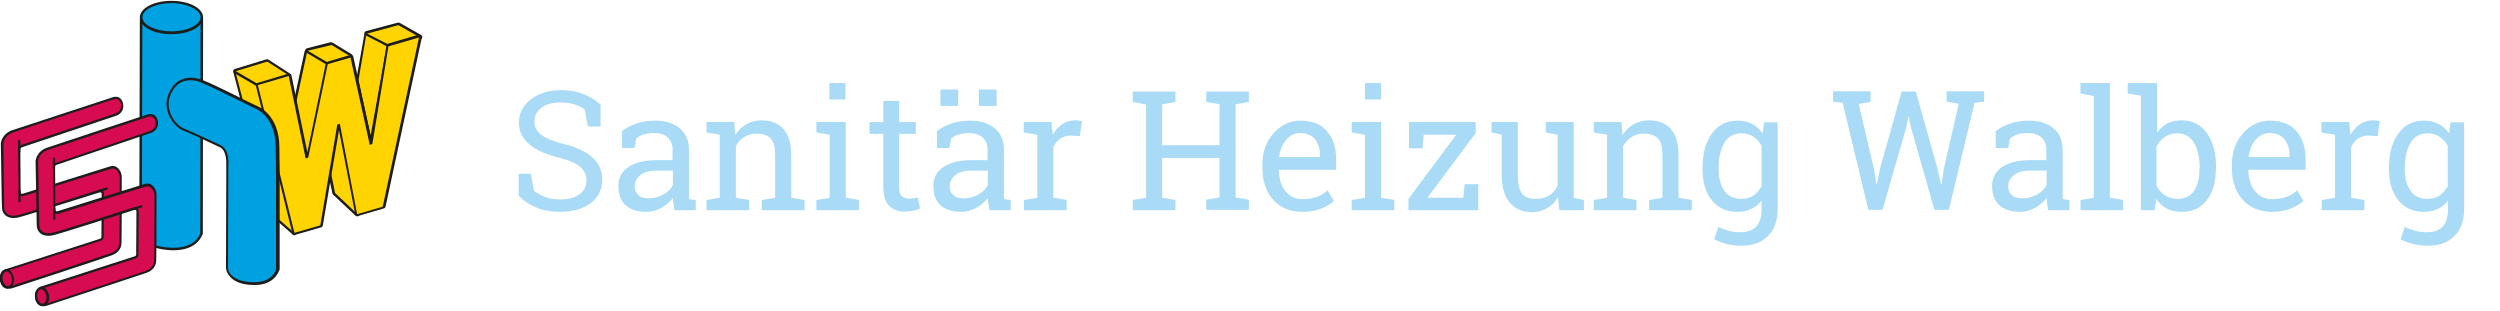 <?xml version="1.0" encoding="utf-8"?>
<!-- Generator: Adobe Illustrator 22.1.0, SVG Export Plug-In . SVG Version: 6.00 Build 0)  -->
<svg version="1.1" id="Ebene_1" xmlns="http://www.w3.org/2000/svg" xmlns:xlink="http://www.w3.org/1999/xlink" x="0px" y="0px"
	 width="885px" height="110px" viewBox="0 0 885 110" style="enable-background:new 0 0 885 110;" xml:space="preserve">
<style type="text/css">
	.st0{fill:#FFD400;}
	.st1{fill:#1D1D1B;}
	.st2{fill:#00A1E0;}
	.st3{fill:#D60B51;}
	.st4{fill:none;}
	.st5{fill:#A9DBF7;}
</style>
<g>
	<g>
		<g>
			<path class="st0" d="M126.2,76.1l-8-7.6l-3-14l2.7-15.7l5.4,1l7,32.5l-3.5,3.8C126.6,76.2,126.4,76.2,126.2,76.1z"/>
			<path class="st1" d="M126.5,76.6c-0.2,0-0.4-0.1-0.6-0.2l-8.2-7.7v-0.1l-3-14.1v-0.1l2.8-16.1l6.1,1.1l7.1,33l-3.7,4
				C126.9,76.5,126.7,76.6,126.5,76.6L126.5,76.6z M126.5,75.8l-0.3,0.3L126.5,75.8L126.5,75.8z M118.6,68.3l7.9,7.5l3.4-3.7
				l-6.8-32l-4.7-0.9l-2.6,15.2L118.6,68.3z"/>
		</g>
		<g>
			<path class="st0" d="M83.1,25.4l13,50.3c0,0,0,0.1,0.1,0.1l7.8,6.8c0.2,0.2,0.5,0,0.5-0.3l-7.2-50.7c0-0.1,0-0.1-0.1-0.2
				l-6.8-6.1c0,0-0.1-0.1-0.2-0.1L83.4,25C83.2,25,83,25.2,83.1,25.4z"/>
			<path class="st1" d="M104.1,83.2c-0.2,0-0.4,0-0.5-0.2l-7.8-6.8c-0.1-0.1-0.2-0.2-0.2-0.4l-13-50.3c0-0.2,0-0.4,0.1-0.6
				s0.4-0.3,0.6-0.3l6.8,0.3c0.2,0,0.3,0.1,0.4,0.2l6.8,6.1c0.1,0.1,0.2,0.3,0.2,0.4l7.2,50.7c0,0.3-0.1,0.6-0.4,0.8
				C104.3,83.2,104.2,83.2,104.1,83.2z M96.4,75.6l7.5,6.6l-7.2-50.3l-6.7-6l-6.6-0.3L96.4,75.6z M96.4,75.6L96.4,75.6L96.4,75.6z"
				/>
		</g>
		<g>
			<path class="st0" d="M108.3,18.3l-3.7,17.2v0.1l0.3,7.8c0,0,0,0,0,0.1l3.2,15.5c0.1,0.4,0.6,0.5,0.8,0.2l3-3.1
				c0.1-0.1,0.1-0.2,0.1-0.3l4.9-35.7c0-0.3-0.1-0.5-0.4-0.5l-7.6-1.7C108.6,17.9,108.4,18,108.3,18.3z"/>
			<path class="st1" d="M108.5,59.8c-0.1,0-0.2,0-0.3,0c-0.3-0.1-0.6-0.4-0.7-0.7l-3.1-15.5v-0.1l-0.3-7.8c0-0.1,0-0.1,0-0.2
				l3.7-17.2c0-0.2,0.2-0.4,0.4-0.6s0.4-0.2,0.7-0.1l7.6,1.7c0.4,0.1,0.8,0.5,0.7,1L112.3,56c0,0.2-0.1,0.4-0.3,0.5l-3,3.1
				C109,59.6,108.8,59.8,108.5,59.8z M108.7,18.4L105,35.6l0.3,7.8l3.2,15.5l0,0l0,0l3-3.1l4.9-35.7l0,0L108.7,18.4
				C108.8,18.3,108.8,18.3,108.7,18.4L108.7,18.4L108.7,18.4z"/>
		</g>
		<g>
			<path class="st0" d="M129.4,12.1l-2.9,16.3l4.8,21.8l6.1-34l-7.2-4.5C129.8,11.5,129.5,11.7,129.4,12.1z"/>
			<path class="st1" d="M131.4,52.4l-5.3-24v-0.1L129,12c0-0.3,0.3-0.6,0.5-0.8c0.3-0.1,0.6-0.1,0.9,0l7.5,4.7v0.3L131.4,52.4z
				 M126.9,28.4l4.3,19.6l5.7-31.6l-7-4.4h-0.1c0,0-0.1,0-0.1,0.1l0,0L126.9,28.4z"/>
		</g>
		<g>
			<path class="st0" d="M115.5,22.4l-6.9-4.1c-0.5-0.4,0.2-0.7,0.5-0.8l7.8-2c0.3-0.1,0.5,0,0.8,0.1l6.6,4c0.1,0.1,0.1,0.3,0,0.3
				l-7.8,2.5C116.1,22.6,115.8,22.5,115.5,22.4z"/>
			<path class="st1" d="M116.1,22.9c-0.3,0-0.5-0.1-0.8-0.2l-6.9-4.1c-0.4-0.3-0.4-0.6-0.4-0.8c0.1-0.5,0.8-0.8,1-0.8l7.8-2
				c0.4-0.1,0.8,0,1.1,0.2l6.6,4c0.2,0.1,0.3,0.4,0.3,0.6s-0.2,0.4-0.4,0.5l-7.8,2.5C116.4,22.9,116.3,22.9,116.1,22.9z M109,18
				l6.8,4c0.2,0.1,0.4,0.1,0.5,0l7.3-2.3l-6.1-3.7c-0.1-0.1-0.3-0.1-0.4,0l-7.9,1.9C109.1,18,109.1,18,109,18z"/>
		</g>
		<g>
			<path class="st0" d="M91.2,30.2l-8-4.7c-0.3-0.2-0.2-0.6,0.1-0.7l11.2-3.4c0.1,0,0.2,0,0.3,0l7.6,4.9c0.3,0.2,0.2,0.6-0.1,0.7
				l-10.8,3.2C91.4,30.3,91.3,30.3,91.2,30.2z"/>
			<path class="st1" d="M91.4,30.7c-0.1,0-0.3,0-0.4-0.1l-8-4.7c-0.3-0.2-0.4-0.5-0.4-0.8s0.3-0.6,0.6-0.7L94.3,21
				c0.2-0.1,0.5,0,0.7,0.1l7.6,4.9c0.3,0.2,0.4,0.5,0.4,0.8s-0.3,0.6-0.6,0.7l-10.8,3.2C91.5,30.7,91.5,30.7,91.4,30.7z M91.4,29.8
				L91.4,29.8L91.4,29.8L91.4,29.8z M83.5,25.2l7.9,4.6l10.7-3.2l-7.5-4.8L83.5,25.2z"/>
		</g>
		<g>
			<path class="st0" d="M137.6,16.3l-8-4.1c-0.3-0.1-0.2-0.5,0.1-0.6l11.2-3c0.1,0,0.2,0,0.3,0l7.6,4.3c0.3,0.2,0.2,0.5-0.1,0.6
				l-10.8,2.9C137.8,16.4,137.7,16.4,137.6,16.3z"/>
			<path class="st1" d="M137.8,16.7c-0.1,0-0.3,0-0.4-0.1l0,0l-8-4.1c-0.3-0.1-0.4-0.4-0.4-0.8c0-0.3,0.3-0.6,0.6-0.7l11.2-3
				c0.2,0,0.4,0,0.7,0.1l7.6,4.3c0.3,0.2,0.4,0.4,0.4,0.8c0,0.3-0.3,0.6-0.6,0.7L138,16.7C137.9,16.7,137.9,16.7,137.8,16.7z
				 M130,11.9l7.8,4l10.6-2.8L141,8.9L130,11.9z"/>
		</g>
		<g>
			<g>
				<path class="st0" d="M135.7,73.5l-8.9,2.6c-0.3,0.1-0.6-0.1-0.7-0.4l-6-31.4h-0.2l-6,35.4c0,0.2-0.2,0.4-0.4,0.4l-9,2.6
					c-0.3,0.1-0.6-0.1-0.7-0.4l-12.9-52c-0.1-0.3,0.1-0.6,0.4-0.7l10.7-3.2c0.3-0.1,0.6,0.1,0.7,0.4l6,28.6h0.2l6.8-32.7
					c0-0.2,0.2-0.4,0.4-0.4L124,20c0.3-0.1,0.6,0.1,0.7,0.4l6.7,30.3h0.2l5.7-34.3c0-0.2,0.2-0.4,0.4-0.4l10.6-3.1
					c0.4-0.1,0.8,0.2,0.7,0.6l-12.8,59.7C136.1,73.3,135.9,73.5,135.7,73.5z"/>
				<path class="st1" d="M104.4,83.3c-0.2,0-0.4,0-0.5-0.1c-0.2-0.1-0.4-0.4-0.4-0.6L90.6,30.4c-0.1-0.5,0.2-1,0.7-1.1l10.7-3.2
					c0.3-0.1,0.5,0,0.8,0.1c0.2,0.1,0.4,0.4,0.4,0.6l5.6,27.1l6.5-31.3c0.1-0.4,0.3-0.6,0.7-0.8l7.9-2.3c0.3-0.1,0.5,0,0.8,0.1
					s0.4,0.4,0.4,0.6l6.3,28.7l5.4-32.7c0-0.4,0.3-0.7,0.7-0.8l10.6-3.1c0.4-0.1,0.7,0,0.9,0.2s0.4,0.6,0.3,0.9l-12.8,59.7
					c-0.1,0.4-0.3,0.6-0.7,0.7l0,0l-8.9,2.6c-0.3,0.1-0.5,0-0.8-0.1c-0.2-0.1-0.4-0.4-0.4-0.7L120,46.1l-5.7,33.6
					c0,0.4-0.3,0.7-0.7,0.8l-9,2.6C104.6,83.3,104.5,83.3,104.4,83.3z M102.2,26.9L102.2,26.9l-10.8,3.2l-0.1,0.1l12.9,52.1
					c0,0,0,0,0,0.1c0,0,0,0,0.1,0l9-2.6c0,0,0.1,0,0.1-0.1l6-35.6l0.9-0.3l6.1,31.9c0,0,0,0,0,0.1c0,0,0,0,0.1,0l8.9-2.6
					c0,0,0.1,0,0.1-0.1l12.8-59.7v-0.1c0,0,0,0-0.1,0l-10.6,3.1c0,0-0.1,0-0.1,0.1L131.8,51l-0.9,0.3l-6.8-30.8c0,0,0,0,0-0.1
					c0,0,0,0-0.1,0l-7.9,2.3c0,0-0.1,0-0.1,0.1l-6.9,33l-0.9,0.3L102.2,26.9C102.1,27,102.1,27,102.2,26.9L102.2,26.9z"/>
			</g>
		</g>
	</g>
	<g>
		<g>
			<g>
				<path class="st2" d="M50.5,6.6c-0.2-0.2-0.5,0-0.5,0.3l-0.2,74.7c0,0-0.5,6.1,11.1,6.6c8.6,0.2,10.2-4.9,10.4-5.5c0,0,0,0,0-0.1
					l0.2-76c0-0.3-0.4,0.4-0.5,0.6c-1.1,0.9-4,2.7-10.4,2.5C54.2,9.7,51.5,7.7,50.5,6.6z"/>
				<path class="st1" d="M61.4,88.6c-0.2,0-0.3,0-0.5,0c-4.8-0.2-8.2-1.3-10.1-3.4c-1.6-1.8-1.5-3.5-1.5-3.6l0.2-74.7
					c0-0.4,0.2-0.6,0.5-0.8c0.3-0.1,0.6,0,0.8,0.2c1,1.1,3.5,2.9,9.8,3c6.3,0.2,9.1-1.6,10.1-2.4c0,0,0.1-0.2,0.2-0.3
					c0.2-0.3,0.4-0.6,0.7-0.5c0.2,0,0.3,0.2,0.3,0.5l-0.1,75.9c0,0.1,0,0.1,0,0.2C71.5,83.4,69.9,88.6,61.4,88.6z M50.4,7.1
					l-0.2,74.5c0,0.1-0.1,1.5,1.2,3c1.7,1.9,5,3,9.5,3.1c8.3,0.2,9.8-4.6,10-5.2L71,7.8c-1.3,1.1-4.4,2.7-10.5,2.5
					S51.6,8.3,50.4,7.1z M50.2,6.9L50.2,6.9L50.2,6.9L50.2,6.9z"/>
			</g>
			<g>
				<ellipse class="st2" cx="60.7" cy="6.2" rx="10.8" ry="5.5"/>
				<path class="st1" d="M60.7,12.1c-6.3,0-11.2-2.6-11.2-5.9s4.9-5.9,11.2-5.9s11.2,2.6,11.2,5.9S67,12.1,60.7,12.1z M60.7,1.1
					c-5.6,0-10.3,2.3-10.3,5s4.7,5,10.3,5S71,8.8,71,6.1C71,3.5,66.2,1.1,60.7,1.1z"/>
			</g>
		</g>
		<g>
			<path class="st2" d="M98.5,58.9c0,0-0.1-2.4-0.1-6.5c0-12-7.9-14.4-7.9-14.4c-14.8-7.3-13.7-6.9-18.5-9c-4-1.7-9.7-1.9-12.2,5.5
				c-1.4,4.9,1.9,9.9,5.1,11.3c2.5,1.1,4,1.7,13.2,6c2.9,1.4,2.5,6.4,2.5,6.4v5.1l-0.1,31.3c0,0-0.4,5.5,9.3,5.9
				c7.2,0.2,8.5-4.4,8.7-4.9c0,0,0,0,0-0.1V58.9L98.5,58.9z"/>
			<path class="st1" d="M90.1,100.9c-0.1,0-0.3,0-0.4,0c-3.9-0.1-6.7-1.1-8.3-3c-1.5-1.6-1.4-3.3-1.4-3.4l0.1-31.3v-5.1
				c0-0.1,0.3-4.8-2.3-6c-7.6-3.6-9.9-4.6-12-5.5c-0.4-0.2-0.8-0.4-1.2-0.5c-3.2-1.5-6.8-6.6-5.3-11.8c1-3,2.6-5.1,4.9-6.1
				c3-1.4,6.2-0.4,7.9,0.3c3.8,1.6,3.9,1.7,10.9,5.1c1.9,1,4.4,2.2,7.7,3.8c0.6,0.2,8.2,3.1,8.2,14.8c0,4.1,0.1,6.5,0.1,6.5v0.4l0,0
				v36.1c0,0,0,0.1,0,0.2C98.6,96.2,97.2,100.9,90.1,100.9z M67.4,28.4c-1,0-2,0.2-3,0.6c-2,0.9-3.5,2.8-4.4,5.6
				c-1.3,4.7,2,9.5,4.9,10.8c0.4,0.2,0.8,0.4,1.2,0.5c2,0.9,4.4,1.9,12,5.5c3.1,1.5,2.8,6.5,2.7,6.8v5l-0.1,31.3
				c0,0.1-0.1,1.5,1.1,2.8c1.5,1.6,4.1,2.5,7.7,2.6c6.8,0.2,8.1-4.1,8.2-4.6v-37l0,0c0-0.9-0.1-3-0.1-6.1c0-11.5-7.6-14-7.7-14l0,0
				c-3.3-1.6-5.7-2.9-7.7-3.8c-6.9-3.4-7.1-3.5-10.8-5.1C70.7,28.9,69.2,28.4,67.4,28.4z"/>
		</g>
	</g>
	<g>
		<g>
			<path class="st3" d="M39.9,34.8c0,0-31.9,10.5-35.4,11.7c-3.2,1.1-3.7,3.8-3.8,4.3v0.1c0,1.3,0.4,21.2,0.4,22.5
				c0.1,3,2.9,3.7,5.3,3.1c2-0.4,23.4-7.3,28.8-9c0.6-0.2,1.2,0.3,1.2,0.9l-0.1,15.4c0,0.4-0.3,0.8-0.7,0.9L2.4,95.5H2.3
				c-0.4,0.2-2.3,1.2-1.7,3.9c0.7,2.7,3.3,2.3,3.6,2.2c0,0,0,0,0.1,0c1.2-0.4,33-10.8,35.2-11.6c2.3-0.8,3.1-2.4,3.2-3.8
				c0.1-1.4,0.1-22.1,0.1-23.7c0-1.6-1.6-3.8-3.3-3.3c-2.1,0.5-25.6,7.9-31.3,9.7C7.6,69.1,7,68.7,7,68L6.8,52.6
				c0-0.4,0.3-0.8,0.7-0.9L41,40.5c0,0,2.8-0.9,2.3-3.7C42.5,33.6,39.9,34.8,39.9,34.8z"/>
			<path class="st1" d="M3.4,102.2c-1.1,0-2.7-0.4-3.2-2.6c-0.7-3,1.5-4.2,1.9-4.4c0,0,0.1,0,0.2,0l33.2-10.7
				c0.2-0.1,0.4-0.3,0.4-0.5L36,68.6c0-0.2-0.1-0.4-0.2-0.4c-0.1-0.1-0.3-0.1-0.5-0.1C29,70,8.4,76.6,6.4,77C4.6,77.4,3,77.1,2,76.3
				c-0.8-0.7-1.3-1.6-1.3-2.9C0.6,72.2,0.4,56,0.3,51v-0.1c0-0.1,0-0.1,0-0.2c0.1-0.6,0.6-3.4,4-4.6C7.7,45,38.8,34.8,39.7,34.5
				c0.2-0.1,1.3-0.5,2.4,0c0.8,0.4,1.3,1.2,1.5,2.4c0.4,2.5-1.5,3.8-2.6,4.1L7.6,52.2c-0.2,0.1-0.4,0.3-0.4,0.5l0.1,15.4
				c0,0.2,0.1,0.3,0.2,0.4s0.3,0.1,0.5,0.1c4.9-1.5,29.2-9.2,31.3-9.8c0.8-0.2,1.5,0,2.2,0.5c1,0.8,1.6,2.1,1.6,3.2
				c0,3.7,0,22.3-0.1,23.7c-0.1,1.9-1.4,3.5-3.5,4.2C37.4,91.2,4.8,101.9,4.4,102H4.3C4.2,102.1,3.9,102.2,3.4,102.2z M35.4,67.1
				c0.3,0,0.6,0.1,0.8,0.3c0.4,0.3,0.6,0.7,0.6,1.1l-0.1,15.4c0,0.6-0.4,1.1-1,1.3L2.5,95.9l0,0C2,96.1,0.5,97,1,99.3s2.7,2,3.1,1.9
				s33-10.8,35.2-11.6c2.6-0.9,2.9-2.9,3-3.4c0-1,0.1-13.4,0.1-23.6c0-0.8-0.6-1.9-1.3-2.5c-0.4-0.3-0.9-0.5-1.5-0.4
				c-2.1,0.5-26.4,8.2-31.2,9.7c-0.4,0.1-0.9,0-1.2-0.2c-0.4-0.3-0.6-0.7-0.6-1.1L6.4,52.7c0-0.6,0.4-1.1,0.9-1.3l33.5-11.2
				c0.1,0,2.4-0.8,2.1-3.2c-0.2-0.9-0.6-1.5-1.1-1.8c-0.8-0.4-1.7,0-1.7,0l0,0C39.7,35.3,8,45.7,4.6,46.9c-2.9,1-3.4,3.4-3.4,3.9
				c0,0,0,0,0,0.1V51c0,5,0.3,21.2,0.3,22.5c0,1,0.4,1.7,1,2.2c0.8,0.7,2.3,0.8,3.7,0.5c2.1-0.4,24.4-7.6,28.8-9
				C35.1,67.2,35.3,67.1,35.4,67.1z"/>
		</g>
		<g>
			<line class="st4" x1="6.8" y1="53.6" x2="6.8" y2="49.9"/>
			<path class="st1" d="M6.8,54c-0.2,0-0.4-0.2-0.4-0.4v-3.7c0-0.2,0.2-0.4,0.4-0.4c0.2,0,0.4,0.2,0.4,0.4v3.7C7.2,53.8,7,54,6.8,54
				z"/>
		</g>
		<g>
			<line class="st4" x1="6.9" y1="71.1" x2="6.9" y2="67.5"/>
			<path class="st1" d="M6.9,71.6c-0.2,0-0.4-0.2-0.4-0.4v-3.7c0-0.2,0.2-0.4,0.4-0.4c0.2,0,0.4,0.2,0.4,0.4v3.7
				C7.4,71.3,7.2,71.6,6.9,71.6z"/>
		</g>
		<g>
			<line class="st4" x1="35.1" y1="67.6" x2="37.7" y2="66.8"/>
			<path class="st1" d="M35.1,68c-0.2,0-0.4-0.1-0.4-0.3c-0.1-0.2,0-0.5,0.3-0.5l2.6-0.8c0.2-0.1,0.5,0,0.5,0.3
				c0.1,0.2,0,0.5-0.3,0.5L35.2,68H35.1z"/>
		</g>
		<g>
			<ellipse transform="matrix(0.993 -0.12 0.12 0.993 -11.845 1.015)" class="st3" cx="2.5" cy="98.7" rx="2.1" ry="3"/>
			<path class="st1" d="M2.6,102.2c-0.6,0-1.2-0.3-1.7-0.8c-0.5-0.6-0.8-1.4-1-2.3c-0.2-1.9,0.7-3.6,2.1-3.8
				c1.4-0.2,2.6,1.2,2.9,3.1l0,0c0.1,0.9,0,1.8-0.4,2.4c-0.4,0.8-1,1.2-1.7,1.3C2.8,102.2,2.7,102.2,2.6,102.2z M2.3,96.1L2.3,96.1
				c-1,0.1-1.6,1.4-1.4,2.8c0.1,0.7,0.4,1.4,0.8,1.8s0.8,0.6,1.2,0.6s0.8-0.4,1-0.8c0.3-0.5,0.4-1.2,0.3-1.9l0,0
				C4,97.2,3.1,96.1,2.3,96.1z"/>
		</g>
	</g>
	<g>
		<g>
			<path class="st3" d="M52.1,41.1c0,0-31.9,10.5-35.4,11.7c-3.2,1.1-3.7,3.8-3.8,4.3v0.1c0,1.3,0.4,21.2,0.4,22.5
				c0.1,3,2.9,3.7,5.3,3.1c2-0.4,23.4-7.3,28.8-9c0.6-0.2,1.2,0.3,1.2,0.9l-0.1,15.4c0,0.4-0.3,0.8-0.7,0.9l-33.2,10.7h-0.1
				c-0.4,0.2-2.3,1.2-1.7,3.9c0.7,2.7,3.3,2.3,3.6,2.2c0,0,0,0,0.1,0c1.2-0.4,33-10.8,35.2-11.6c2.3-0.8,3.1-2.4,3.2-3.8
				C55,91,55,70.3,55,68.7s-1.6-3.8-3.3-3.3c-2.1,0.5-25.6,7.9-31.3,9.7c-0.6,0.2-1.2-0.3-1.2-0.9l-0.1-15.4c0-0.4,0.3-0.8,0.7-0.9
				l33.5-11.2c0,0,2.8-0.9,2.3-3.7C54.8,39.8,52.1,41.1,52.1,41.1z"/>
			<path class="st1" d="M15.7,108.4c-1.1,0-2.7-0.4-3.2-2.6c-0.7-3,1.5-4.2,1.9-4.4c0,0,0.1,0,0.2,0l33.2-10.7
				c0.2-0.1,0.4-0.3,0.4-0.5l0.1-15.4c0-0.2-0.1-0.4-0.2-0.4c-0.1-0.1-0.3-0.1-0.5-0.1c-6.3,2-26.8,8.6-28.9,9
				c-1.8,0.4-3.4,0.1-4.4-0.7C13.5,81.9,13,81,13,79.7c0-1.2-0.3-17.4-0.4-22.4v-0.2c0-0.1,0-0.1,0-0.2c0.1-0.6,0.6-3.4,4-4.6
				S51.1,40.9,52,40.6c0.2-0.1,1.3-0.5,2.4,0c0.8,0.4,1.3,1.2,1.5,2.4c0.4,2.5-1.5,3.8-2.6,4.1L19.9,58.4c-0.2,0.1-0.4,0.3-0.4,0.5
				l0.1,15.4c0,0.2,0.1,0.3,0.2,0.4s0.3,0.1,0.5,0.1c4.9-1.5,29.2-9.2,31.3-9.8c0.8-0.2,1.5,0,2.2,0.5c1,0.8,1.6,2.1,1.6,3.2
				c0,3.7,0,22.3-0.1,23.7c-0.1,1.9-1.4,3.5-3.5,4.2c-2.3,0.8-34.9,11.5-35.2,11.6h-0.1C16.5,108.3,16.2,108.4,15.7,108.4z
				 M47.7,73.4c0.3,0,0.6,0.1,0.8,0.3c0.4,0.3,0.6,0.7,0.6,1.1L49,90.2c0,0.6-0.4,1.1-1,1.3l-33.2,10.7l0,0c-0.5,0.2-2,1.1-1.5,3.4
				s2.7,2,3.1,1.9c0.4-0.1,33-10.8,35.2-11.6c2.6-0.9,2.9-2.9,3-3.4c0-1,0.1-13.4,0.1-23.6c0-0.8-0.6-1.9-1.3-2.5
				c-0.4-0.3-0.9-0.5-1.5-0.4c-2.1,0.5-26.4,8.2-31.2,9.7c-0.4,0.1-0.9,0-1.2-0.2c-0.4-0.3-0.6-0.7-0.6-1.1L18.8,59
				c0-0.6,0.4-1.1,0.9-1.3L53,46.4c0.1,0,2.4-0.8,2.1-3.2c-0.2-0.9-0.6-1.5-1.1-1.8c-0.8-0.4-1.7,0-1.7,0l0,0
				c-0.3,0.1-32,10.5-35.4,11.7c-2.9,1-3.4,3.4-3.4,3.9c0,0,0,0,0,0.1v0.2c0.1,4.9,0.4,21.1,0.4,22.4c0,1,0.4,1.7,1,2.2
				c0.8,0.7,2.3,0.8,3.7,0.5c2-0.4,22.6-7,28.8-9C47.4,73.4,47.5,73.4,47.7,73.4z"/>
		</g>
		<g>
			<line class="st4" x1="19.1" y1="59.8" x2="19.1" y2="56.1"/>
			<path class="st1" d="M19.1,60.2c-0.2,0-0.4-0.2-0.4-0.4v-3.7c0-0.2,0.2-0.4,0.4-0.4c0.2,0,0.4,0.2,0.4,0.4v3.7
				C19.5,60,19.3,60.2,19.1,60.2z"/>
		</g>
		<g>
			<line class="st4" x1="19.2" y1="77.3" x2="19.2" y2="73.7"/>
			<path class="st1" d="M19.2,77.8c-0.2,0-0.4-0.2-0.4-0.4v-3.7c0-0.2,0.2-0.4,0.4-0.4c0.2,0,0.4,0.2,0.4,0.4v3.7
				C19.6,77.6,19.5,77.8,19.2,77.8z"/>
		</g>
		<g>
			<line class="st4" x1="47.4" y1="73.8" x2="50" y2="73.1"/>
			<path class="st1" d="M47.4,74.3c-0.2,0-0.4-0.1-0.4-0.3c-0.1-0.2,0-0.5,0.3-0.5l2.6-0.8c0.2-0.1,0.5,0,0.5,0.3
				c0.1,0.2,0,0.5-0.3,0.5L47.4,74.3C47.4,74.3,47.4,74.3,47.4,74.3z"/>
		</g>
		<g>
			<ellipse transform="matrix(0.993 -0.12 0.12 0.993 -12.514 2.541)" class="st3" cx="14.8" cy="105" rx="2.1" ry="3"/>
			<path class="st1" d="M15,108.4c-1.3,0-2.4-1.3-2.6-3.1c-0.1-0.9,0-1.8,0.4-2.4c0.4-0.8,1-1.2,1.7-1.3c1.4-0.2,2.6,1.2,2.9,3.1
				l0,0c0.1,0.9,0,1.8-0.4,2.4c-0.4,0.8-1,1.2-1.7,1.3C15.1,108.4,15.1,108.4,15,108.4z M14.6,102.4h-0.1c-0.4,0-0.8,0.4-1,0.8
				c-0.3,0.5-0.4,1.2-0.3,1.9c0.2,1.4,1.1,2.5,1.9,2.4c0.4,0,0.8-0.4,1-0.8c0.3-0.5,0.4-1.2,0.3-1.9l0,0
				C16.2,103.4,15.4,102.4,14.6,102.4z"/>
		</g>
	</g>
</g>
<g>
	<path class="st5" d="M212.4,44.8h-4.3l-1.1-6c-0.9-0.7-2-1.3-3.5-1.8c-1.4-0.5-3.1-0.7-5-0.7c-3,0-5.3,0.6-6.9,1.9s-2.4,2.9-2.4,5
		c0,1.8,0.8,3.3,2.5,4.6c1.6,1.2,4.3,2.3,8,3.2c4.4,1.1,7.8,2.7,10.1,4.8s3.4,4.8,3.4,7.9c0,3.4-1.4,6.1-4.1,8.2
		c-2.8,2.1-6.4,3.1-10.8,3.1c-3.2,0-6.1-0.5-8.6-1.6c-2.5-1.1-4.5-2.4-6.1-4.1v-7.8h4.3l1.1,6c1.1,0.9,2.4,1.6,3.9,2.2
		c1.5,0.6,3.3,0.9,5.4,0.9c2.9,0,5.1-0.6,6.8-1.8s2.5-2.9,2.5-4.9c0-1.9-0.7-3.5-2.2-4.8c-1.4-1.3-4-2.4-7.6-3.3
		c-4.4-1.1-7.9-2.6-10.4-4.7c-2.5-2.1-3.7-4.6-3.7-7.7c0-3.3,1.4-6,4.2-8.2c2.8-2.2,6.4-3.3,10.9-3.3c2.9,0,5.6,0.5,8,1.5
		c2.4,1,4.3,2.2,5.8,3.7V44.8z"/>
	<path class="st5" d="M238.8,74.4c-0.2-0.8-0.3-1.6-0.4-2.3c-0.1-0.7-0.2-1.3-0.2-2c-1.1,1.4-2.5,2.6-4.1,3.5
		c-1.6,0.9-3.4,1.4-5.3,1.4c-3.2,0-5.7-0.8-7.4-2.4c-1.7-1.6-2.5-3.8-2.5-6.7c0-3,1.2-5.2,3.6-6.8c2.4-1.6,5.7-2.4,9.8-2.4h5.8V53
		c0-1.8-0.6-3.3-1.7-4.3c-1.2-1.1-2.8-1.6-4.8-1.6c-1.4,0-2.7,0.2-3.8,0.5c-1.1,0.4-2,0.9-2.6,1.5l-0.6,3.3h-4.4v-6
		c1.4-1.1,3.1-2,5.2-2.7c2-0.7,4.2-1,6.6-1c3.5,0,6.4,0.9,8.6,2.7c2.2,1.8,3.3,4.4,3.3,7.7v15c0,0.4,0,0.8,0,1.2
		c0,0.4,0,0.8,0.1,1.2l2.3,0.3v3.6H238.8z M229.7,70.2c1.9,0,3.6-0.5,5.2-1.4s2.7-2,3.3-3.3v-5.1h-6c-2.3,0-4.2,0.5-5.5,1.6
		c-1.4,1.1-2,2.4-2,3.9c0,1.4,0.4,2.4,1.3,3.1C226.7,69.9,228,70.2,229.7,70.2z"/>
	<path class="st5" d="M250.1,70.8l4.7-0.8V47.7l-4.7-0.8v-3.7h9.8l0.4,4.6c1-1.7,2.3-2.9,3.9-3.8c1.6-0.9,3.3-1.4,5.3-1.4
		c3.4,0,6,1,7.8,3s2.8,5,2.8,9.1V70l4.7,0.8v3.6h-15.1v-3.6l4.7-0.8V54.8c0-2.7-0.5-4.7-1.6-5.8s-2.7-1.7-5-1.7
		c-1.6,0-3.1,0.4-4.3,1.2c-1.3,0.8-2.3,1.9-3,3.2V70l4.7,0.8v3.6h-15.1V70.8z"/>
	<path class="st5" d="M289,70.8l4.7-0.8V47.7l-4.7-0.8v-3.7h10.4V70l4.7,0.8v3.6H289V70.8z M299.3,35.2h-5.7v-5.8h5.7V35.2z"/>
	<path class="st5" d="M318.3,35.7v7.5h5.9v4.2h-5.9v18.9c0,1.5,0.3,2.5,0.9,3.1c0.6,0.6,1.4,0.9,2.4,0.9c0.5,0,1.1,0,1.7-0.1
		c0.6-0.1,1.1-0.2,1.6-0.3l0.8,3.9c-0.5,0.3-1.3,0.6-2.4,0.8s-2.1,0.3-3.1,0.3c-2.3,0-4.1-0.7-5.5-2.1c-1.4-1.4-2-3.6-2-6.6V47.4
		h-4.9v-4.2h4.9v-7.5H318.3z"/>
	<path class="st5" d="M350.3,74.4c-0.2-0.8-0.3-1.6-0.4-2.3c-0.1-0.7-0.2-1.3-0.2-2c-1.1,1.4-2.5,2.6-4.1,3.5
		c-1.6,0.9-3.4,1.4-5.3,1.4c-3.2,0-5.7-0.8-7.4-2.4c-1.7-1.6-2.5-3.8-2.5-6.7c0-3,1.2-5.2,3.6-6.8c2.4-1.6,5.7-2.4,9.8-2.4h5.8V53
		c0-1.8-0.6-3.3-1.7-4.3c-1.2-1.1-2.8-1.6-4.8-1.6c-1.4,0-2.7,0.2-3.8,0.5c-1.1,0.4-2,0.9-2.6,1.5l-0.6,3.3h-4.4v-6
		c1.4-1.1,3.1-2,5.2-2.7c2-0.7,4.2-1,6.6-1c3.5,0,6.4,0.9,8.6,2.7c2.2,1.8,3.3,4.4,3.3,7.7v15c0,0.4,0,0.8,0,1.2
		c0,0.4,0,0.8,0.1,1.2l2.3,0.3v3.6H350.3z M339.2,37.5h-6.3v-5.8h6.3V37.5z M341.2,70.2c1.9,0,3.6-0.5,5.2-1.4s2.7-2,3.3-3.3v-5.1
		h-6c-2.3,0-4.2,0.5-5.5,1.6c-1.4,1.1-2,2.4-2,3.9c0,1.4,0.4,2.4,1.3,3.1C338.2,69.9,339.4,70.2,341.2,70.2z M352.8,37.5h-6.3v-5.8
		h6.3V37.5z"/>
	<path class="st5" d="M362.4,46.9v-3.7h9.8l0.5,4.5c0.9-1.6,2-2.8,3.3-3.7c1.3-0.9,2.8-1.4,4.5-1.4c0.4,0,0.9,0,1.4,0.1
		c0.5,0.1,0.8,0.1,1.1,0.2l-0.7,5.3l-3.2-0.2c-1.5,0-2.8,0.4-3.8,1.1c-1,0.7-1.8,1.7-2.4,3V70l4.7,0.8v3.6h-15.1v-3.6l4.7-0.8V47.7
		L362.4,46.9z"/>
	<path class="st5" d="M401,36.1v-3.7h15.1v3.7l-4.7,0.8v14.5h20.3V36.9l-4.7-0.8v-3.7h4.7h5.7h4.7v3.7l-4.7,0.8v33l4.7,0.8v3.6H427
		v-3.6l4.7-0.8V55.9h-20.3V70l4.7,0.8v3.6H401v-3.6l4.7-0.8v-33L401,36.1z"/>
	<path class="st5" d="M461.1,75c-4.3,0-7.8-1.4-10.4-4.3c-2.6-2.9-3.8-6.6-3.8-11.2v-1.3c0-4.4,1.3-8.1,4-11.1
		c2.6-2.9,5.8-4.4,9.4-4.4c4.2,0,7.4,1.3,9.5,3.8c2.2,2.5,3.2,5.9,3.2,10.1v3.5h-20.2l-0.1,0.1c0.1,3,0.8,5.5,2.3,7.4
		c1.5,1.9,3.5,2.9,6.1,2.9c1.9,0,3.6-0.3,5.1-0.8c1.4-0.5,2.7-1.3,3.8-2.3l2.2,3.7c-1.1,1.1-2.6,2-4.4,2.7
		C465.8,74.6,463.6,75,461.1,75z M460.2,47.1c-1.9,0-3.5,0.8-4.9,2.4c-1.3,1.6-2.2,3.6-2.5,6l0.1,0.1h14.4v-0.7
		c0-2.2-0.6-4.1-1.8-5.6C464.3,47.9,462.5,47.1,460.2,47.1z"/>
	<path class="st5" d="M478.5,70.8l4.7-0.8V47.7l-4.7-0.8v-3.7h10.4V70l4.7,0.8v3.6h-15.1V70.8z M488.9,35.2h-5.7v-5.8h5.7V35.2z"/>
	<path class="st5" d="M505.3,70h12.7l0.5-4.8h4.8v9.2h-24.7v-4l16.9-22.7H504l-0.4,4.8h-4.8v-9.3h23.6v3.9L505.3,70z"/>
	<path class="st5" d="M551.5,69.8c-1,1.7-2.2,3-3.8,3.9s-3.3,1.4-5.3,1.4c-3.4,0-6-1.1-7.9-3.3c-1.9-2.2-2.9-5.6-2.9-10.1V47.7
		l-3.6-0.8v-3.7h3.6h5.7v18.4c0,3.3,0.5,5.6,1.5,6.9s2.5,1.9,4.6,1.9c2,0,3.7-0.4,5-1.2c1.3-0.8,2.3-2,3-3.5v-18l-4.2-0.8v-3.7h4.2
		h5.7V70l3.6,0.8v3.6h-8.7L551.5,69.8z"/>
	<path class="st5" d="M564.2,70.8l4.7-0.8V47.7l-4.7-0.8v-3.7h9.8l0.4,4.6c1-1.7,2.3-2.9,3.9-3.8c1.6-0.9,3.3-1.4,5.3-1.4
		c3.4,0,6,1,7.8,3s2.8,5,2.8,9.1V70l4.7,0.8v3.6h-15.1v-3.6l4.7-0.8V54.8c0-2.7-0.5-4.7-1.6-5.8s-2.7-1.7-5-1.7
		c-1.6,0-3.1,0.4-4.3,1.2c-1.3,0.8-2.3,1.9-3,3.2V70l4.7,0.8v3.6h-15.1V70.8z"/>
	<path class="st5" d="M602.7,59.4c0-5,1.1-9.1,3.3-12.1c2.2-3.1,5.2-4.6,9.1-4.6c2,0,3.7,0.4,5.2,1.2c1.5,0.8,2.7,1.9,3.7,3.3
		l0.5-3.9h4.8V74c0,4-1.1,7.2-3.4,9.5c-2.2,2.3-5.4,3.5-9.6,3.5c-1.5,0-3.1-0.2-4.9-0.6c-1.7-0.4-3.3-1-4.6-1.7l1.5-4.4
		c1.1,0.6,2.3,1,3.7,1.4c1.4,0.4,2.8,0.5,4.2,0.5c2.5,0,4.4-0.7,5.6-2.1c1.2-1.4,1.8-3.4,1.8-6.1v-3c-1,1.3-2.2,2.3-3.7,3
		c-1.4,0.7-3.1,1-4.9,1c-3.8,0-6.8-1.4-9-4.1s-3.3-6.4-3.3-10.9V59.4z M608.4,60c0,3.1,0.7,5.6,2,7.5s3.3,2.9,6,2.9
		c1.7,0,3.1-0.4,4.3-1.2c1.2-0.8,2.1-1.9,2.9-3.3V51.6c-0.7-1.3-1.7-2.4-2.9-3.2c-1.2-0.8-2.6-1.2-4.2-1.2c-2.7,0-4.7,1.1-6.1,3.4
		c-1.3,2.3-2,5.2-2,8.7V60z"/>
	<path class="st5" d="M662.3,36.1l-4.3,0.7l5.4,23.1l0.8,5.2l0.2,0l1.1-5.3l7.7-27.4h5l7.7,27.4l1.2,5.4h0.2l0.8-5.4l5.3-23.1
		l-4.3-0.7v-3.7h13.3v3.7l-3.4,0.4l-9.1,37.9h-5.1l-8.3-29.1l-0.8-3.8h-0.2l-0.7,3.8l-8.4,29.1h-5l-9.1-37.9l-3.4-0.4v-3.7h13.3
		V36.1z"/>
	<path class="st5" d="M725.1,74.4c-0.2-0.8-0.3-1.6-0.4-2.3c-0.1-0.7-0.2-1.3-0.2-2c-1.1,1.4-2.5,2.6-4.1,3.5
		c-1.6,0.9-3.4,1.4-5.3,1.4c-3.2,0-5.7-0.8-7.4-2.4c-1.7-1.6-2.5-3.8-2.5-6.7c0-3,1.2-5.2,3.6-6.8c2.4-1.6,5.7-2.4,9.8-2.4h5.8V53
		c0-1.8-0.6-3.3-1.7-4.3c-1.2-1.1-2.8-1.6-4.8-1.6c-1.4,0-2.7,0.2-3.8,0.5c-1.1,0.4-2,0.9-2.6,1.5l-0.6,3.3h-4.4v-6
		c1.4-1.1,3.1-2,5.2-2.7c2-0.7,4.2-1,6.6-1c3.5,0,6.4,0.9,8.6,2.7c2.2,1.8,3.3,4.4,3.3,7.7v15c0,0.4,0,0.8,0,1.2
		c0,0.4,0,0.8,0.1,1.2l2.3,0.3v3.6H725.1z M716,70.2c1.9,0,3.6-0.5,5.2-1.4c1.6-0.9,2.7-2,3.3-3.3v-5.1h-6.1c-2.3,0-4.2,0.5-5.5,1.6
		c-1.4,1.1-2,2.4-2,3.9c0,1.4,0.4,2.4,1.3,3.1C713,69.9,714.3,70.2,716,70.2z"/>
	<path class="st5" d="M736.5,33.1v-3.7h10.4V70l4.7,0.8v3.6h-15.1v-3.6l4.7-0.8v-36L736.5,33.1z"/>
	<path class="st5" d="M784.4,60c0,4.5-1.1,8.1-3.2,10.9c-2.2,2.8-5.1,4.1-8.9,4.1c-2,0-3.8-0.4-5.3-1.2c-1.5-0.8-2.7-1.9-3.7-3.4
		l-0.5,4h-4.9V33.9l-4.7-0.8v-3.7h10.4v17.5c1-1.4,2.2-2.4,3.6-3.2c1.4-0.7,3.1-1.1,5.1-1.1c3.8,0,6.8,1.5,9,4.6
		c2.2,3.1,3.2,7.1,3.2,12.1V60z M778.7,59.4c0-3.6-0.7-6.5-2-8.8c-1.3-2.2-3.3-3.4-6-3.4c-1.7,0-3.2,0.4-4.4,1.3
		c-1.2,0.8-2.2,2-2.9,3.4v13.8c0.7,1.4,1.7,2.6,2.9,3.4c1.2,0.8,2.7,1.3,4.5,1.3c2.7,0,4.7-1,5.9-2.9c1.3-1.9,1.9-4.4,1.9-7.5V59.4z
		"/>
	<path class="st5" d="M804.3,75c-4.3,0-7.8-1.4-10.4-4.3c-2.6-2.9-3.8-6.6-3.8-11.2v-1.3c0-4.4,1.3-8.1,4-11.1
		c2.6-2.9,5.8-4.4,9.4-4.4c4.2,0,7.4,1.3,9.5,3.8c2.2,2.5,3.2,5.9,3.2,10.1v3.5H796l-0.1,0.1c0.1,3,0.8,5.5,2.3,7.4
		c1.5,1.9,3.5,2.9,6.1,2.9c1.9,0,3.6-0.3,5.1-0.8c1.4-0.5,2.7-1.3,3.8-2.3l2.2,3.7c-1.1,1.1-2.6,2-4.4,2.7
		C809.1,74.6,806.9,75,804.3,75z M803.4,47.1c-1.9,0-3.5,0.8-4.9,2.4c-1.3,1.6-2.2,3.6-2.5,6l0.1,0.1h14.4v-0.7
		c0-2.2-0.6-4.1-1.8-5.6C807.5,47.9,805.8,47.1,803.4,47.1z"/>
	<path class="st5" d="M821.8,46.9v-3.7h9.8l0.5,4.5c0.9-1.6,2-2.8,3.3-3.7c1.3-0.9,2.8-1.4,4.5-1.4c0.4,0,0.9,0,1.4,0.1
		c0.5,0.1,0.8,0.1,1.1,0.2l-0.7,5.3l-3.2-0.2c-1.5,0-2.8,0.4-3.8,1.1c-1,0.7-1.8,1.7-2.4,3V70l4.7,0.8v3.6h-15.1v-3.6l4.7-0.8V47.7
		L821.8,46.9z"/>
	<path class="st5" d="M845.7,59.4c0-5,1.1-9.1,3.3-12.1c2.2-3.1,5.2-4.6,9.1-4.6c2,0,3.7,0.4,5.2,1.2c1.5,0.8,2.7,1.9,3.7,3.3
		l0.5-3.9h4.8V74c0,4-1.1,7.2-3.4,9.5c-2.2,2.3-5.4,3.5-9.6,3.5c-1.5,0-3.1-0.2-4.9-0.6c-1.7-0.4-3.3-1-4.6-1.7l1.5-4.4
		c1.1,0.6,2.3,1,3.7,1.4c1.4,0.4,2.8,0.5,4.2,0.5c2.5,0,4.4-0.7,5.6-2.1c1.2-1.4,1.8-3.4,1.8-6.1v-3c-1,1.3-2.2,2.3-3.7,3
		c-1.4,0.7-3.1,1-4.9,1c-3.8,0-6.8-1.4-9-4.1s-3.3-6.4-3.3-10.9V59.4z M851.3,60c0,3.1,0.7,5.6,2,7.5s3.3,2.9,6,2.9
		c1.7,0,3.1-0.4,4.3-1.2c1.2-0.8,2.1-1.9,2.9-3.3V51.6c-0.7-1.3-1.7-2.4-2.9-3.2c-1.2-0.8-2.6-1.2-4.2-1.2c-2.7,0-4.7,1.1-6.1,3.4
		c-1.3,2.3-2,5.2-2,8.7V60z"/>
</g>
</svg>
